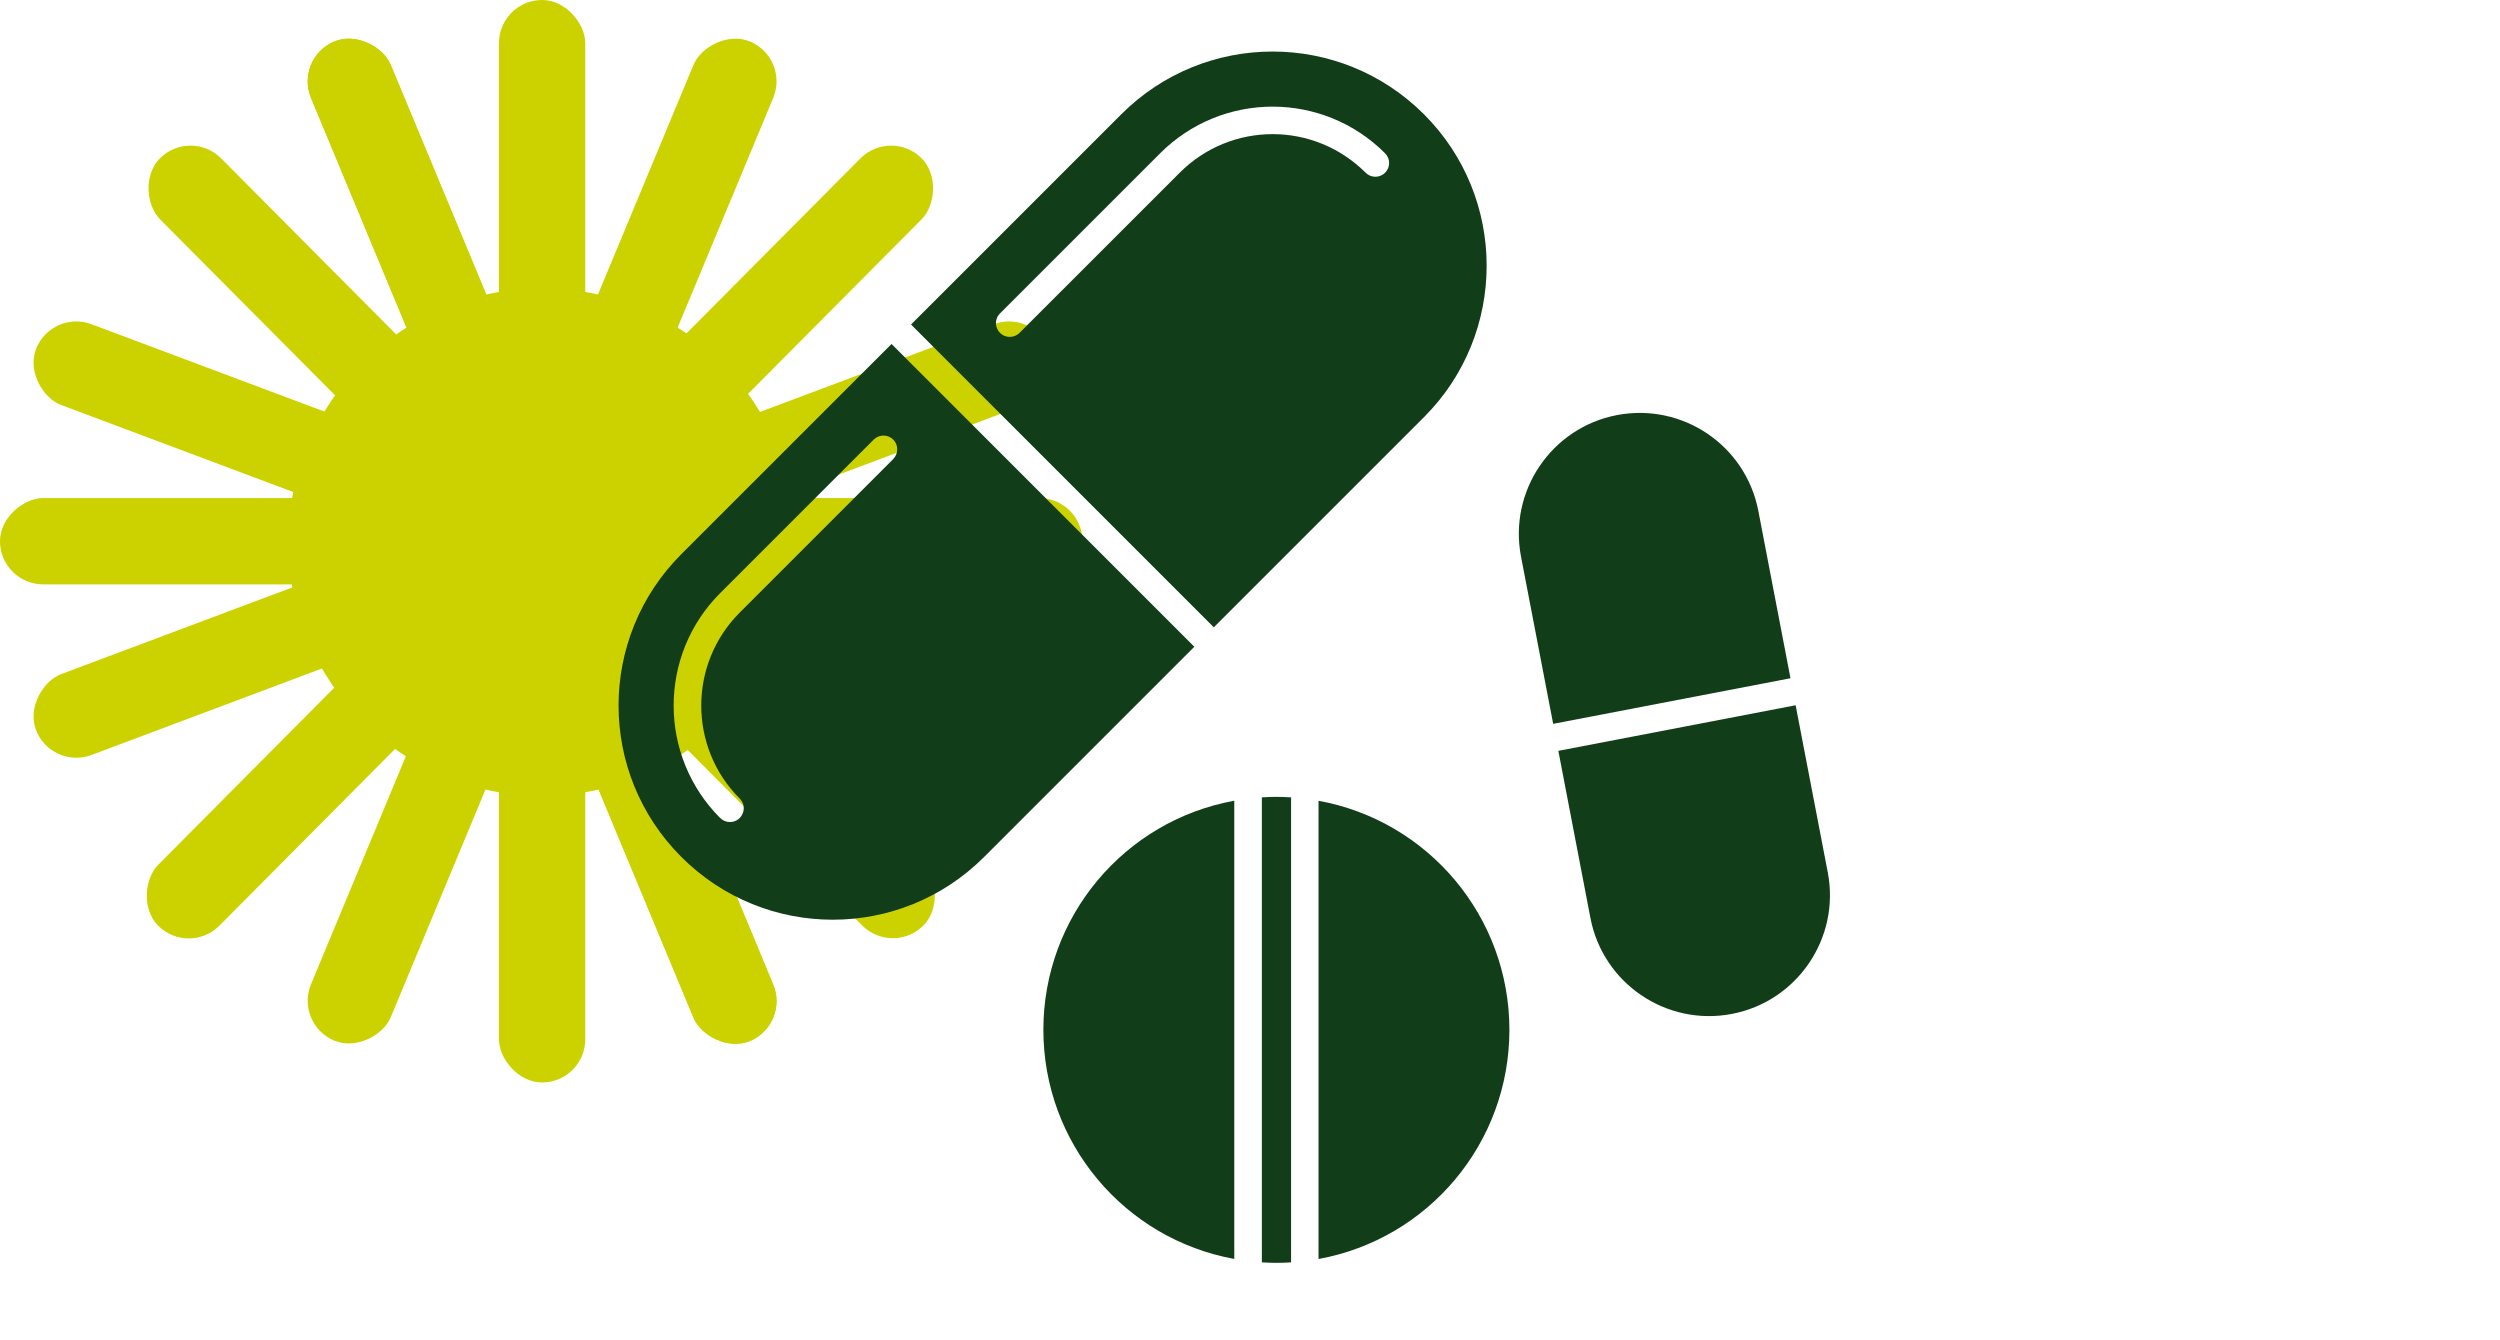 <svg width="97" height="52" viewBox="0 0 97 52" fill="none" xmlns="http://www.w3.org/2000/svg">
<ellipse cx="21.033" cy="21.034" rx="9.847" ry="9.847" fill="#CCD200"/>
<rect x="19.359" width="3.349" height="42" rx="1.675" fill="#CCD200"/>
<rect x="11.424" y="2.253" width="3.349" height="42" rx="1.675" transform="rotate(-22.581 11.424 2.253)" fill="#CCD200"/>
<rect x="11.424" y="2.253" width="3.349" height="42" rx="1.675" transform="rotate(-22.581 11.424 2.253)" fill="#CCD200"/>
<rect width="3.349" height="42" rx="1.675" transform="matrix(-0.923 -0.384 -0.384 0.923 30.644 2.253)" fill="#CCD200"/>
<rect x="42" y="19.325" width="3.349" height="42" rx="1.675" transform="rotate(90 42 19.325)" fill="#CCD200"/>
<rect width="3.349" height="42" rx="1.675" transform="matrix(-0.351 0.936 0.936 0.351 1.98 11.991)" fill="#CCD200"/>
<rect width="3.349" height="42" rx="1.675" transform="matrix(-0.709 0.705 0.705 0.709 7.399 4.957)" fill="#CCD200"/>
<rect x="34.567" y="4.957" width="3.349" height="42" rx="1.675" transform="rotate(44.831 34.567 4.957)" fill="#CCD200"/>
<rect x="40.127" y="11.991" width="3.349" height="42" rx="1.675" transform="rotate(69.433 40.127 11.991)" fill="#CCD200"/>
<g clip-path="url(#clip0_4722_55698)">
<path d="M55.252 4.436C52.004 1.188 46.751 1.188 43.504 4.436L35.348 12.591L47.096 24.339L55.252 16.184C58.492 12.944 58.492 7.676 55.252 4.436ZM53.742 6.703C53.535 6.91 53.195 6.91 52.988 6.703C50.99 4.705 47.766 4.705 45.771 6.703L39.558 12.915C39.454 13.019 39.317 13.071 39.179 13.071C38.707 13.071 38.463 12.498 38.8 12.161L45.013 5.948C47.426 3.536 51.327 3.533 53.742 5.948C53.95 6.156 53.95 6.495 53.742 6.703Z" fill="#113E18"/>
<path d="M26.436 21.501C23.188 24.749 23.188 30.002 26.436 33.249C29.684 36.497 34.937 36.497 38.185 33.249L46.34 25.094L34.592 13.346L26.436 21.501ZM34.659 17.81L28.701 23.768C26.711 25.758 26.711 28.995 28.701 30.985C29.038 31.322 28.794 31.895 28.322 31.895C28.184 31.895 28.049 31.843 27.943 31.739C25.536 29.332 25.536 25.418 27.943 23.013L33.902 17.055C34.109 16.848 34.449 16.848 34.657 17.055C34.864 17.263 34.864 17.602 34.657 17.81H34.659Z" fill="#113E18"/>
<path d="M47.89 31.068C43.627 31.843 40.483 35.563 40.483 39.957C40.483 44.352 43.627 48.071 47.89 48.847V31.065V31.068Z" fill="#113E18"/>
<path d="M50.094 30.938C49.707 30.912 49.344 30.912 48.96 30.938V48.979C49.349 49.005 49.712 49.005 50.094 48.979V30.938Z" fill="#113E18"/>
<path d="M51.159 31.068V48.849C55.421 48.074 58.565 44.354 58.565 39.96C58.565 35.566 55.421 31.846 51.159 31.07V31.068Z" fill="#113E18"/>
<path d="M69.67 27.364L60.464 29.133L61.709 35.62C62.197 38.16 64.656 39.828 67.198 39.34C69.738 38.852 71.406 36.391 70.918 33.851L69.67 27.361V27.364Z" fill="#113E18"/>
<path d="M69.47 26.313L68.224 19.826C67.737 17.284 65.283 15.618 62.735 16.106C60.196 16.593 58.528 19.055 59.015 21.595L60.263 28.085L69.47 26.316V26.313Z" fill="#113E18"/>
</g>
<defs>
<clipPath id="clip0_4722_55698">
<rect width="47" height="47" fill="white" transform="translate(24 2)"/>
</clipPath>
</defs>
</svg>
